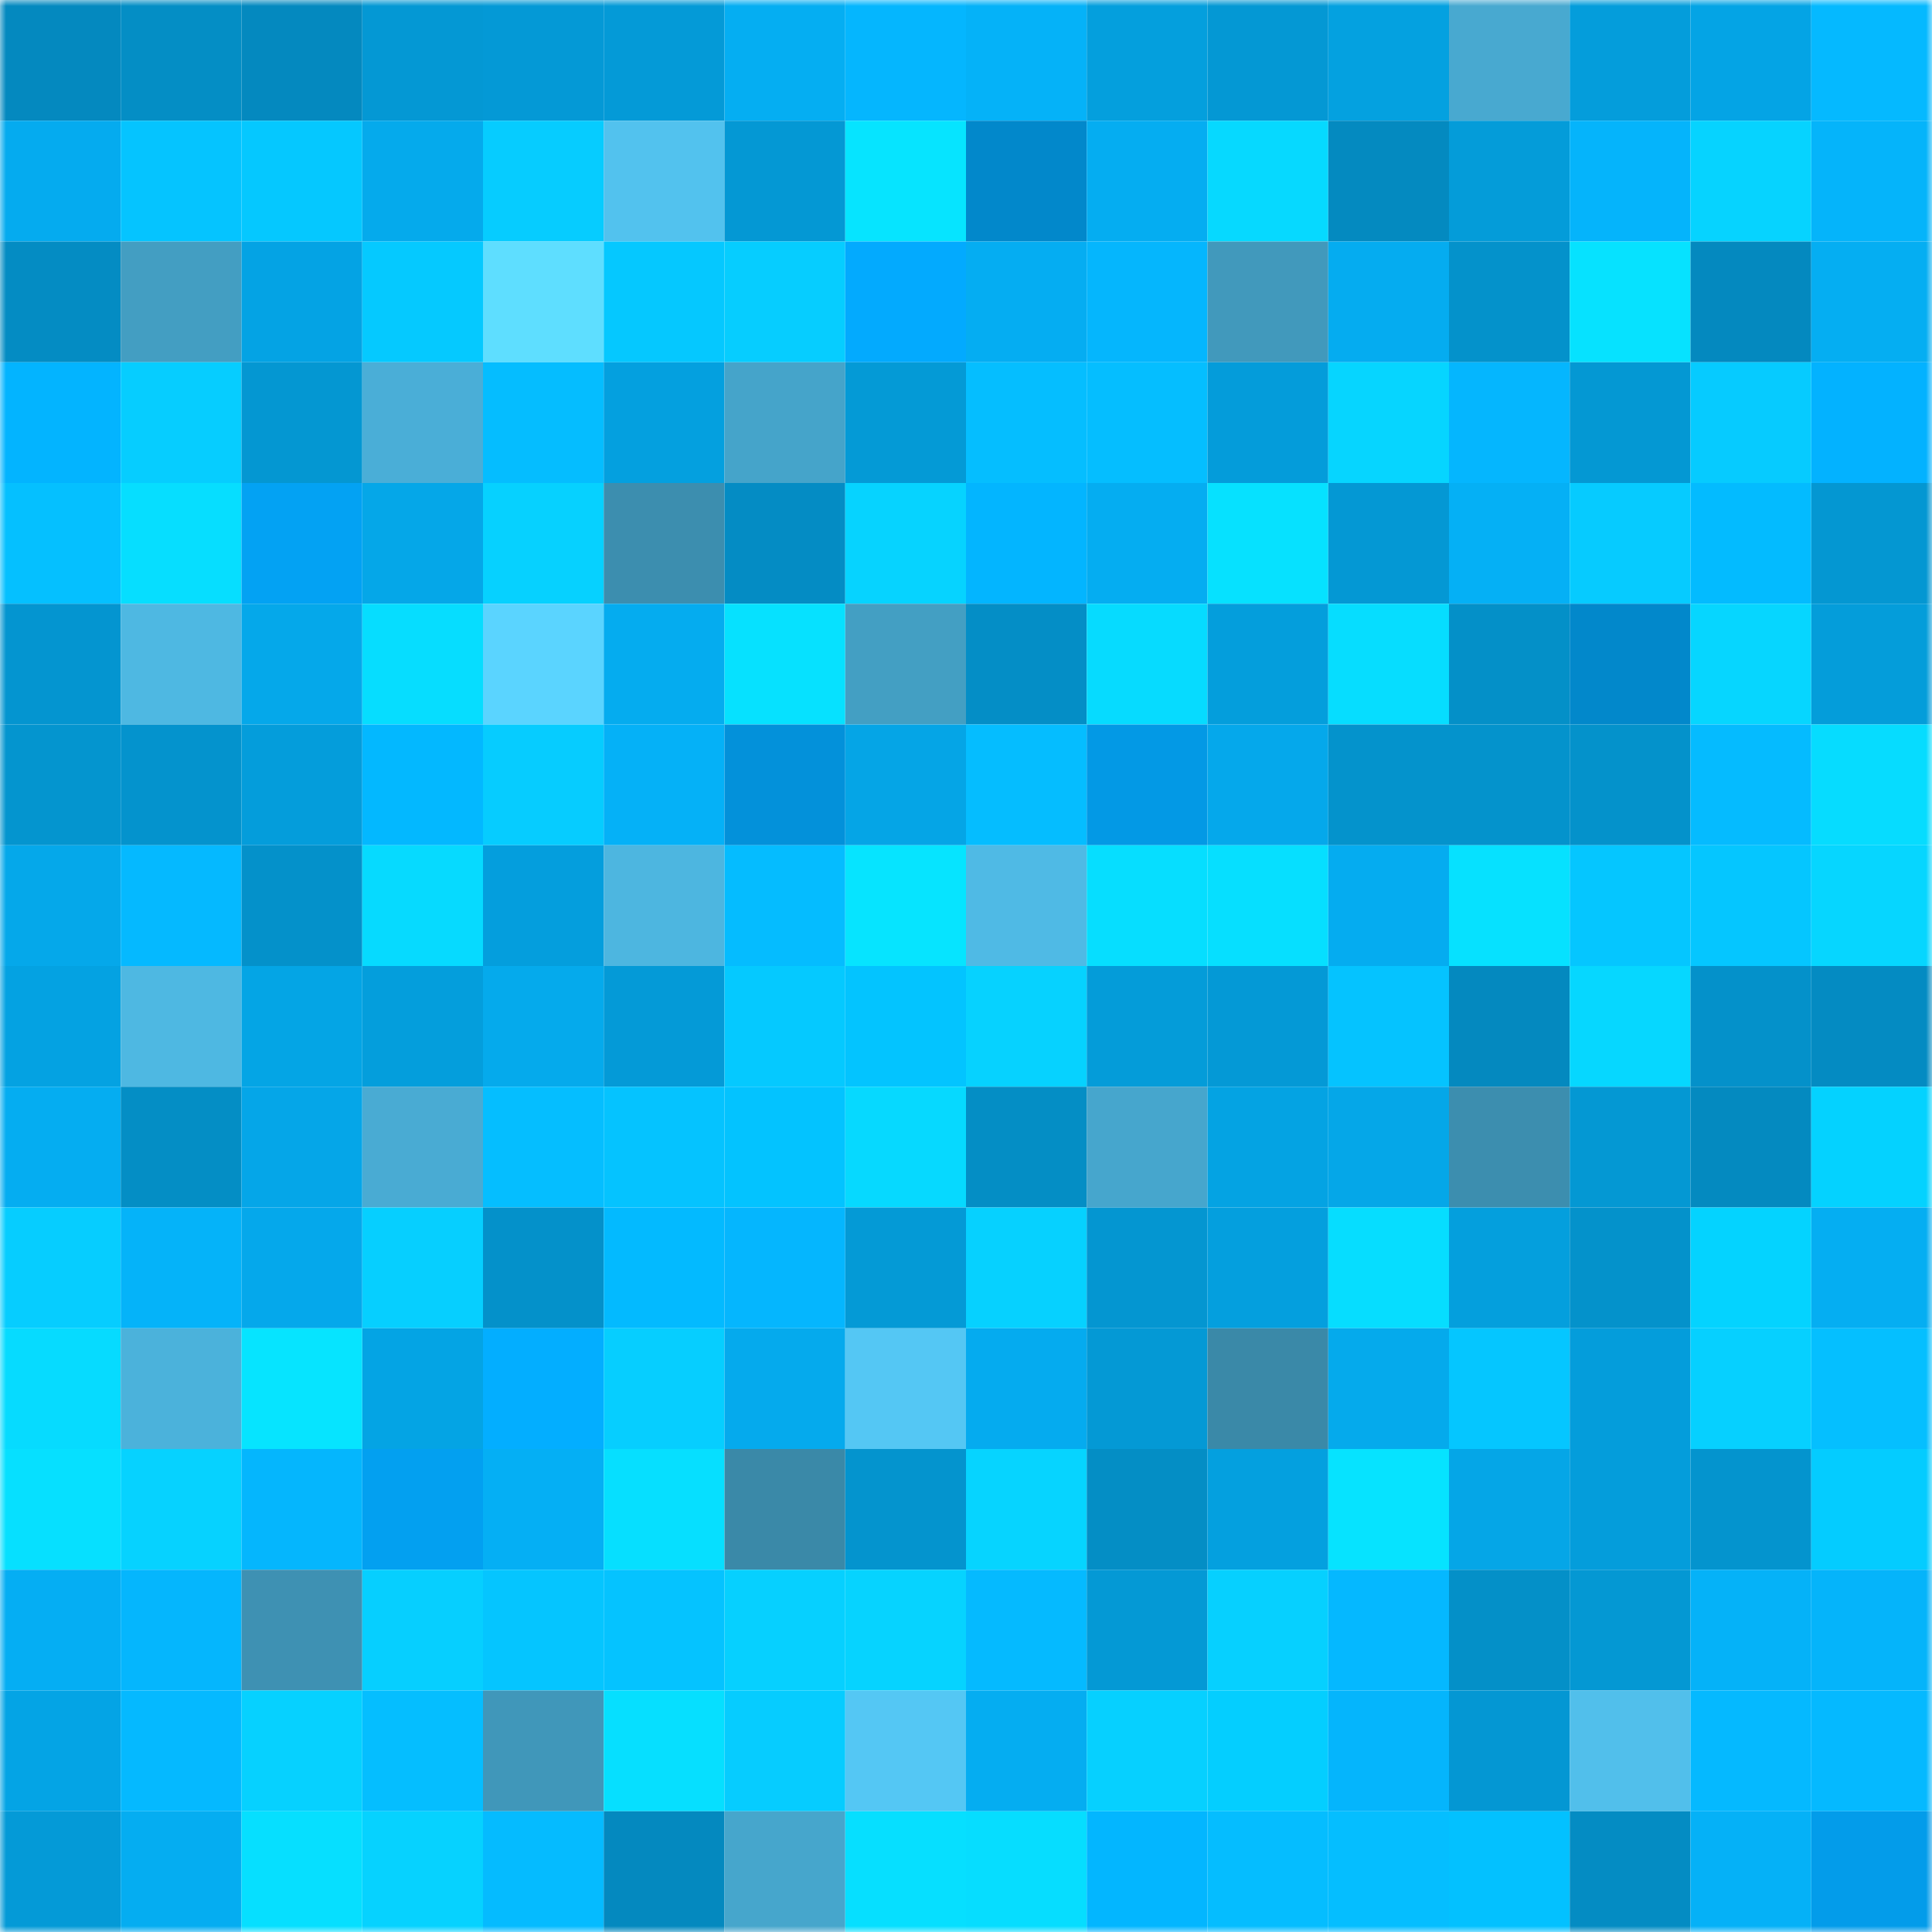 <svg viewBox="0 0 160 160" fill="none" role="img" xmlns="http://www.w3.org/2000/svg" width="240" height="240" name="ens%2Cpumpable.eth"><mask id="859135983" mask-type="alpha" maskUnits="userSpaceOnUse" x="0" y="0" width="160" height="160"><rect width="160" height="160" fill="#FFFFFF"></rect></mask><g mask="url(#859135983)"><rect x="0" y="0" width="10" height="10" fill="#0489bf"></rect><rect x="10" y="0" width="10" height="10" fill="#048ec5"></rect><rect x="20" y="0" width="10" height="10" fill="#0489bf"></rect><rect x="30" y="0" width="10" height="10" fill="#0498d4"></rect><rect x="40" y="0" width="10" height="10" fill="#0499d6"></rect><rect x="50" y="0" width="10" height="10" fill="#049ad7"></rect><rect x="60" y="0" width="10" height="10" fill="#05aef2"></rect><rect x="70" y="0" width="10" height="10" fill="#05b6fe"></rect><rect x="80" y="0" width="10" height="10" fill="#05b2f8"></rect><rect x="90" y="0" width="10" height="10" fill="#049fdd"></rect><rect x="100" y="0" width="10" height="10" fill="#0498d4"></rect><rect x="110" y="0" width="10" height="10" fill="#04a1e0"></rect><rect x="120" y="0" width="10" height="10" fill="#48a9d0"></rect><rect x="130" y="0" width="10" height="10" fill="#049ddb"></rect><rect x="140" y="0" width="10" height="10" fill="#04a4e5"></rect><rect x="150" y="0" width="10" height="10" fill="#05b9ff"></rect><rect x="0" y="10" width="10" height="10" fill="#05abef"></rect><rect x="10" y="10" width="10" height="10" fill="#05c4ff"></rect><rect x="20" y="10" width="10" height="10" fill="#05c8ff"></rect><rect x="30" y="10" width="10" height="10" fill="#05aaec"></rect><rect x="40" y="10" width="10" height="10" fill="#06ccff"></rect><rect x="50" y="10" width="10" height="10" fill="#52c2ee"></rect><rect x="60" y="10" width="10" height="10" fill="#0498d4"></rect><rect x="70" y="10" width="10" height="10" fill="#06e4ff"></rect><rect x="80" y="10" width="10" height="10" fill="#0288cb"></rect><rect x="90" y="10" width="10" height="10" fill="#05adf1"></rect><rect x="100" y="10" width="10" height="10" fill="#06d9ff"></rect><rect x="110" y="10" width="10" height="10" fill="#048ac0"></rect><rect x="120" y="10" width="10" height="10" fill="#049cd9"></rect><rect x="130" y="10" width="10" height="10" fill="#05b4fb"></rect><rect x="140" y="10" width="10" height="10" fill="#06d3ff"></rect><rect x="150" y="10" width="10" height="10" fill="#05b4fa"></rect><rect x="0" y="20" width="10" height="10" fill="#048cc3"></rect><rect x="10" y="20" width="10" height="10" fill="#439ec2"></rect><rect x="20" y="20" width="10" height="10" fill="#04a3e4"></rect><rect x="30" y="20" width="10" height="10" fill="#05c9ff"></rect><rect x="40" y="20" width="10" height="10" fill="#5edeff"></rect><rect x="50" y="20" width="10" height="10" fill="#05c8ff"></rect><rect x="60" y="20" width="10" height="10" fill="#06cdff"></rect><rect x="70" y="20" width="10" height="10" fill="#03aafe"></rect><rect x="80" y="20" width="10" height="10" fill="#05adf2"></rect><rect x="90" y="20" width="10" height="10" fill="#05b6fd"></rect><rect x="100" y="20" width="10" height="10" fill="#4199bc"></rect><rect x="110" y="20" width="10" height="10" fill="#05acf0"></rect><rect x="120" y="20" width="10" height="10" fill="#0492cb"></rect><rect x="130" y="20" width="10" height="10" fill="#06e2ff"></rect><rect x="140" y="20" width="10" height="10" fill="#0489bf"></rect><rect x="150" y="20" width="10" height="10" fill="#05aef2"></rect><rect x="0" y="30" width="10" height="10" fill="#03b4ff"></rect><rect x="10" y="30" width="10" height="10" fill="#06cdff"></rect><rect x="20" y="30" width="10" height="10" fill="#0497d2"></rect><rect x="30" y="30" width="10" height="10" fill="#4aaed7"></rect><rect x="40" y="30" width="10" height="10" fill="#05bdff"></rect><rect x="50" y="30" width="10" height="10" fill="#04a0df"></rect><rect x="60" y="30" width="10" height="10" fill="#45a4ca"></rect><rect x="70" y="30" width="10" height="10" fill="#049ad6"></rect><rect x="80" y="30" width="10" height="10" fill="#05beff"></rect><rect x="90" y="30" width="10" height="10" fill="#05beff"></rect><rect x="100" y="30" width="10" height="10" fill="#049cda"></rect><rect x="110" y="30" width="10" height="10" fill="#06d5ff"></rect><rect x="120" y="30" width="10" height="10" fill="#05b6fe"></rect><rect x="130" y="30" width="10" height="10" fill="#0498d3"></rect><rect x="140" y="30" width="10" height="10" fill="#06cbff"></rect><rect x="150" y="30" width="10" height="10" fill="#03b2ff"></rect><rect x="0" y="40" width="10" height="10" fill="#05c0ff"></rect><rect x="10" y="40" width="10" height="10" fill="#06deff"></rect><rect x="20" y="40" width="10" height="10" fill="#03a2f3"></rect><rect x="30" y="40" width="10" height="10" fill="#05a7e8"></rect><rect x="40" y="40" width="10" height="10" fill="#06d1ff"></rect><rect x="50" y="40" width="10" height="10" fill="#3c8eaf"></rect><rect x="60" y="40" width="10" height="10" fill="#048cc4"></rect><rect x="70" y="40" width="10" height="10" fill="#06d3ff"></rect><rect x="80" y="40" width="10" height="10" fill="#03b5ff"></rect><rect x="90" y="40" width="10" height="10" fill="#05adf1"></rect><rect x="100" y="40" width="10" height="10" fill="#06e1ff"></rect><rect x="110" y="40" width="10" height="10" fill="#0498d4"></rect><rect x="120" y="40" width="10" height="10" fill="#05b0f5"></rect><rect x="130" y="40" width="10" height="10" fill="#06cbff"></rect><rect x="140" y="40" width="10" height="10" fill="#03bbff"></rect><rect x="150" y="40" width="10" height="10" fill="#0497d2"></rect><rect x="0" y="50" width="10" height="10" fill="#0495d0"></rect><rect x="10" y="50" width="10" height="10" fill="#4eb8e2"></rect><rect x="20" y="50" width="10" height="10" fill="#05a8ea"></rect><rect x="30" y="50" width="10" height="10" fill="#06ddff"></rect><rect x="40" y="50" width="10" height="10" fill="#5ad4ff"></rect><rect x="50" y="50" width="10" height="10" fill="#05acef"></rect><rect x="60" y="50" width="10" height="10" fill="#06e1ff"></rect><rect x="70" y="50" width="10" height="10" fill="#439fc3"></rect><rect x="80" y="50" width="10" height="10" fill="#048ec6"></rect><rect x="90" y="50" width="10" height="10" fill="#06dbff"></rect><rect x="100" y="50" width="10" height="10" fill="#049edc"></rect><rect x="110" y="50" width="10" height="10" fill="#06ddff"></rect><rect x="120" y="50" width="10" height="10" fill="#0490c8"></rect><rect x="130" y="50" width="10" height="10" fill="#0288cb"></rect><rect x="140" y="50" width="10" height="10" fill="#06d6ff"></rect><rect x="150" y="50" width="10" height="10" fill="#049dda"></rect><rect x="0" y="60" width="10" height="10" fill="#0495cf"></rect><rect x="10" y="60" width="10" height="10" fill="#0493cd"></rect><rect x="20" y="60" width="10" height="10" fill="#049ddb"></rect><rect x="30" y="60" width="10" height="10" fill="#03b8ff"></rect><rect x="40" y="60" width="10" height="10" fill="#06ccff"></rect><rect x="50" y="60" width="10" height="10" fill="#05b1f7"></rect><rect x="60" y="60" width="10" height="10" fill="#0391da"></rect><rect x="70" y="60" width="10" height="10" fill="#05a5e6"></rect><rect x="80" y="60" width="10" height="10" fill="#05bdff"></rect><rect x="90" y="60" width="10" height="10" fill="#0399e5"></rect><rect x="100" y="60" width="10" height="10" fill="#05a8eb"></rect><rect x="110" y="60" width="10" height="10" fill="#0493cc"></rect><rect x="120" y="60" width="10" height="10" fill="#0493cc"></rect><rect x="130" y="60" width="10" height="10" fill="#0492cb"></rect><rect x="140" y="60" width="10" height="10" fill="#05bbff"></rect><rect x="150" y="60" width="10" height="10" fill="#06dcff"></rect><rect x="0" y="70" width="10" height="10" fill="#05a8ea"></rect><rect x="10" y="70" width="10" height="10" fill="#05b9ff"></rect><rect x="20" y="70" width="10" height="10" fill="#0491ca"></rect><rect x="30" y="70" width="10" height="10" fill="#06daff"></rect><rect x="40" y="70" width="10" height="10" fill="#049edd"></rect><rect x="50" y="70" width="10" height="10" fill="#4db6e0"></rect><rect x="60" y="70" width="10" height="10" fill="#05bcff"></rect><rect x="70" y="70" width="10" height="10" fill="#06e4ff"></rect><rect x="80" y="70" width="10" height="10" fill="#4fbae5"></rect><rect x="90" y="70" width="10" height="10" fill="#06deff"></rect><rect x="100" y="70" width="10" height="10" fill="#06dfff"></rect><rect x="110" y="70" width="10" height="10" fill="#05acf0"></rect><rect x="120" y="70" width="10" height="10" fill="#06e1ff"></rect><rect x="130" y="70" width="10" height="10" fill="#05c6ff"></rect><rect x="140" y="70" width="10" height="10" fill="#05c6ff"></rect><rect x="150" y="70" width="10" height="10" fill="#06d6ff"></rect><rect x="0" y="80" width="10" height="10" fill="#04a2e2"></rect><rect x="10" y="80" width="10" height="10" fill="#4eb8e2"></rect><rect x="20" y="80" width="10" height="10" fill="#04a5e5"></rect><rect x="30" y="80" width="10" height="10" fill="#049edc"></rect><rect x="40" y="80" width="10" height="10" fill="#05aaec"></rect><rect x="50" y="80" width="10" height="10" fill="#049ad7"></rect><rect x="60" y="80" width="10" height="10" fill="#05c9ff"></rect><rect x="70" y="80" width="10" height="10" fill="#03c4ff"></rect><rect x="80" y="80" width="10" height="10" fill="#06d2ff"></rect><rect x="90" y="80" width="10" height="10" fill="#049cd9"></rect><rect x="100" y="80" width="10" height="10" fill="#0499d6"></rect><rect x="110" y="80" width="10" height="10" fill="#05c3ff"></rect><rect x="120" y="80" width="10" height="10" fill="#0489bf"></rect><rect x="130" y="80" width="10" height="10" fill="#06d7ff"></rect><rect x="140" y="80" width="10" height="10" fill="#0491ca"></rect><rect x="150" y="80" width="10" height="10" fill="#048bc2"></rect><rect x="0" y="90" width="10" height="10" fill="#05adf1"></rect><rect x="10" y="90" width="10" height="10" fill="#048ec5"></rect><rect x="20" y="90" width="10" height="10" fill="#05a6e8"></rect><rect x="30" y="90" width="10" height="10" fill="#49abd3"></rect><rect x="40" y="90" width="10" height="10" fill="#05beff"></rect><rect x="50" y="90" width="10" height="10" fill="#05c3ff"></rect><rect x="60" y="90" width="10" height="10" fill="#03c3ff"></rect><rect x="70" y="90" width="10" height="10" fill="#06d9ff"></rect><rect x="80" y="90" width="10" height="10" fill="#048ec5"></rect><rect x="90" y="90" width="10" height="10" fill="#46a6cd"></rect><rect x="100" y="90" width="10" height="10" fill="#04a3e3"></rect><rect x="110" y="90" width="10" height="10" fill="#05a7e8"></rect><rect x="120" y="90" width="10" height="10" fill="#3c8eaf"></rect><rect x="130" y="90" width="10" height="10" fill="#0498d3"></rect><rect x="140" y="90" width="10" height="10" fill="#048ac0"></rect><rect x="150" y="90" width="10" height="10" fill="#04d2ff"></rect><rect x="0" y="100" width="10" height="10" fill="#06cdff"></rect><rect x="10" y="100" width="10" height="10" fill="#05b3f9"></rect><rect x="20" y="100" width="10" height="10" fill="#05a8eb"></rect><rect x="30" y="100" width="10" height="10" fill="#06cfff"></rect><rect x="40" y="100" width="10" height="10" fill="#0491ca"></rect><rect x="50" y="100" width="10" height="10" fill="#03baff"></rect><rect x="60" y="100" width="10" height="10" fill="#05b6fe"></rect><rect x="70" y="100" width="10" height="10" fill="#049ad6"></rect><rect x="80" y="100" width="10" height="10" fill="#06d1ff"></rect><rect x="90" y="100" width="10" height="10" fill="#0496d1"></rect><rect x="100" y="100" width="10" height="10" fill="#049fde"></rect><rect x="110" y="100" width="10" height="10" fill="#06ddff"></rect><rect x="120" y="100" width="10" height="10" fill="#049fdd"></rect><rect x="130" y="100" width="10" height="10" fill="#0492cb"></rect><rect x="140" y="100" width="10" height="10" fill="#04d3ff"></rect><rect x="150" y="100" width="10" height="10" fill="#05aef2"></rect><rect x="0" y="110" width="10" height="10" fill="#06dbff"></rect><rect x="10" y="110" width="10" height="10" fill="#4bb2db"></rect><rect x="20" y="110" width="10" height="10" fill="#06e4ff"></rect><rect x="30" y="110" width="10" height="10" fill="#04a4e4"></rect><rect x="40" y="110" width="10" height="10" fill="#03aeff"></rect><rect x="50" y="110" width="10" height="10" fill="#06ceff"></rect><rect x="60" y="110" width="10" height="10" fill="#05aaed"></rect><rect x="70" y="110" width="10" height="10" fill="#54c7f4"></rect><rect x="80" y="110" width="10" height="10" fill="#05abef"></rect><rect x="90" y="110" width="10" height="10" fill="#0499d5"></rect><rect x="100" y="110" width="10" height="10" fill="#3a89a8"></rect><rect x="110" y="110" width="10" height="10" fill="#05aaec"></rect><rect x="120" y="110" width="10" height="10" fill="#05c6ff"></rect><rect x="130" y="110" width="10" height="10" fill="#049ddb"></rect><rect x="140" y="110" width="10" height="10" fill="#06d0ff"></rect><rect x="150" y="110" width="10" height="10" fill="#05bfff"></rect><rect x="0" y="120" width="10" height="10" fill="#06e0ff"></rect><rect x="10" y="120" width="10" height="10" fill="#06d2ff"></rect><rect x="20" y="120" width="10" height="10" fill="#05b6fd"></rect><rect x="30" y="120" width="10" height="10" fill="#03a0f0"></rect><rect x="40" y="120" width="10" height="10" fill="#05aff4"></rect><rect x="50" y="120" width="10" height="10" fill="#06dfff"></rect><rect x="60" y="120" width="10" height="10" fill="#3a89a8"></rect><rect x="70" y="120" width="10" height="10" fill="#0494ce"></rect><rect x="80" y="120" width="10" height="10" fill="#06d4ff"></rect><rect x="90" y="120" width="10" height="10" fill="#048ec5"></rect><rect x="100" y="120" width="10" height="10" fill="#04a0df"></rect><rect x="110" y="120" width="10" height="10" fill="#06e3ff"></rect><rect x="120" y="120" width="10" height="10" fill="#05a6e7"></rect><rect x="130" y="120" width="10" height="10" fill="#049ddb"></rect><rect x="140" y="120" width="10" height="10" fill="#0494ce"></rect><rect x="150" y="120" width="10" height="10" fill="#04ccff"></rect><rect x="0" y="130" width="10" height="10" fill="#05aef3"></rect><rect x="10" y="130" width="10" height="10" fill="#05b6fd"></rect><rect x="20" y="130" width="10" height="10" fill="#3e91b3"></rect><rect x="30" y="130" width="10" height="10" fill="#06cfff"></rect><rect x="40" y="130" width="10" height="10" fill="#05c5ff"></rect><rect x="50" y="130" width="10" height="10" fill="#05c3ff"></rect><rect x="60" y="130" width="10" height="10" fill="#06d0ff"></rect><rect x="70" y="130" width="10" height="10" fill="#06d3ff"></rect><rect x="80" y="130" width="10" height="10" fill="#05baff"></rect><rect x="90" y="130" width="10" height="10" fill="#0499d5"></rect><rect x="100" y="130" width="10" height="10" fill="#06d0ff"></rect><rect x="110" y="130" width="10" height="10" fill="#05b8ff"></rect><rect x="120" y="130" width="10" height="10" fill="#0490c8"></rect><rect x="130" y="130" width="10" height="10" fill="#0498d3"></rect><rect x="140" y="130" width="10" height="10" fill="#05b2f8"></rect><rect x="150" y="130" width="10" height="10" fill="#05b4fa"></rect><rect x="0" y="140" width="10" height="10" fill="#04a4e5"></rect><rect x="10" y="140" width="10" height="10" fill="#05b9ff"></rect><rect x="20" y="140" width="10" height="10" fill="#06d1ff"></rect><rect x="30" y="140" width="10" height="10" fill="#05beff"></rect><rect x="40" y="140" width="10" height="10" fill="#4097ba"></rect><rect x="50" y="140" width="10" height="10" fill="#06dfff"></rect><rect x="60" y="140" width="10" height="10" fill="#06ccff"></rect><rect x="70" y="140" width="10" height="10" fill="#54c7f4"></rect><rect x="80" y="140" width="10" height="10" fill="#05adf1"></rect><rect x="90" y="140" width="10" height="10" fill="#06d0ff"></rect><rect x="100" y="140" width="10" height="10" fill="#04ceff"></rect><rect x="110" y="140" width="10" height="10" fill="#05b5fc"></rect><rect x="120" y="140" width="10" height="10" fill="#0497d3"></rect><rect x="130" y="140" width="10" height="10" fill="#51bfeb"></rect><rect x="140" y="140" width="10" height="10" fill="#05b9ff"></rect><rect x="150" y="140" width="10" height="10" fill="#05b9ff"></rect><rect x="0" y="150" width="10" height="10" fill="#049ad7"></rect><rect x="10" y="150" width="10" height="10" fill="#05adf1"></rect><rect x="20" y="150" width="10" height="10" fill="#06dfff"></rect><rect x="30" y="150" width="10" height="10" fill="#06d2ff"></rect><rect x="40" y="150" width="10" height="10" fill="#05bbff"></rect><rect x="50" y="150" width="10" height="10" fill="#0489bf"></rect><rect x="60" y="150" width="10" height="10" fill="#46a6cc"></rect><rect x="70" y="150" width="10" height="10" fill="#06dfff"></rect><rect x="80" y="150" width="10" height="10" fill="#06ddff"></rect><rect x="90" y="150" width="10" height="10" fill="#03b6ff"></rect><rect x="100" y="150" width="10" height="10" fill="#05bdff"></rect><rect x="110" y="150" width="10" height="10" fill="#05beff"></rect><rect x="120" y="150" width="10" height="10" fill="#03c1ff"></rect><rect x="130" y="150" width="10" height="10" fill="#048cc3"></rect><rect x="140" y="150" width="10" height="10" fill="#05b1f7"></rect><rect x="150" y="150" width="10" height="10" fill="#039cea"></rect></g></svg>